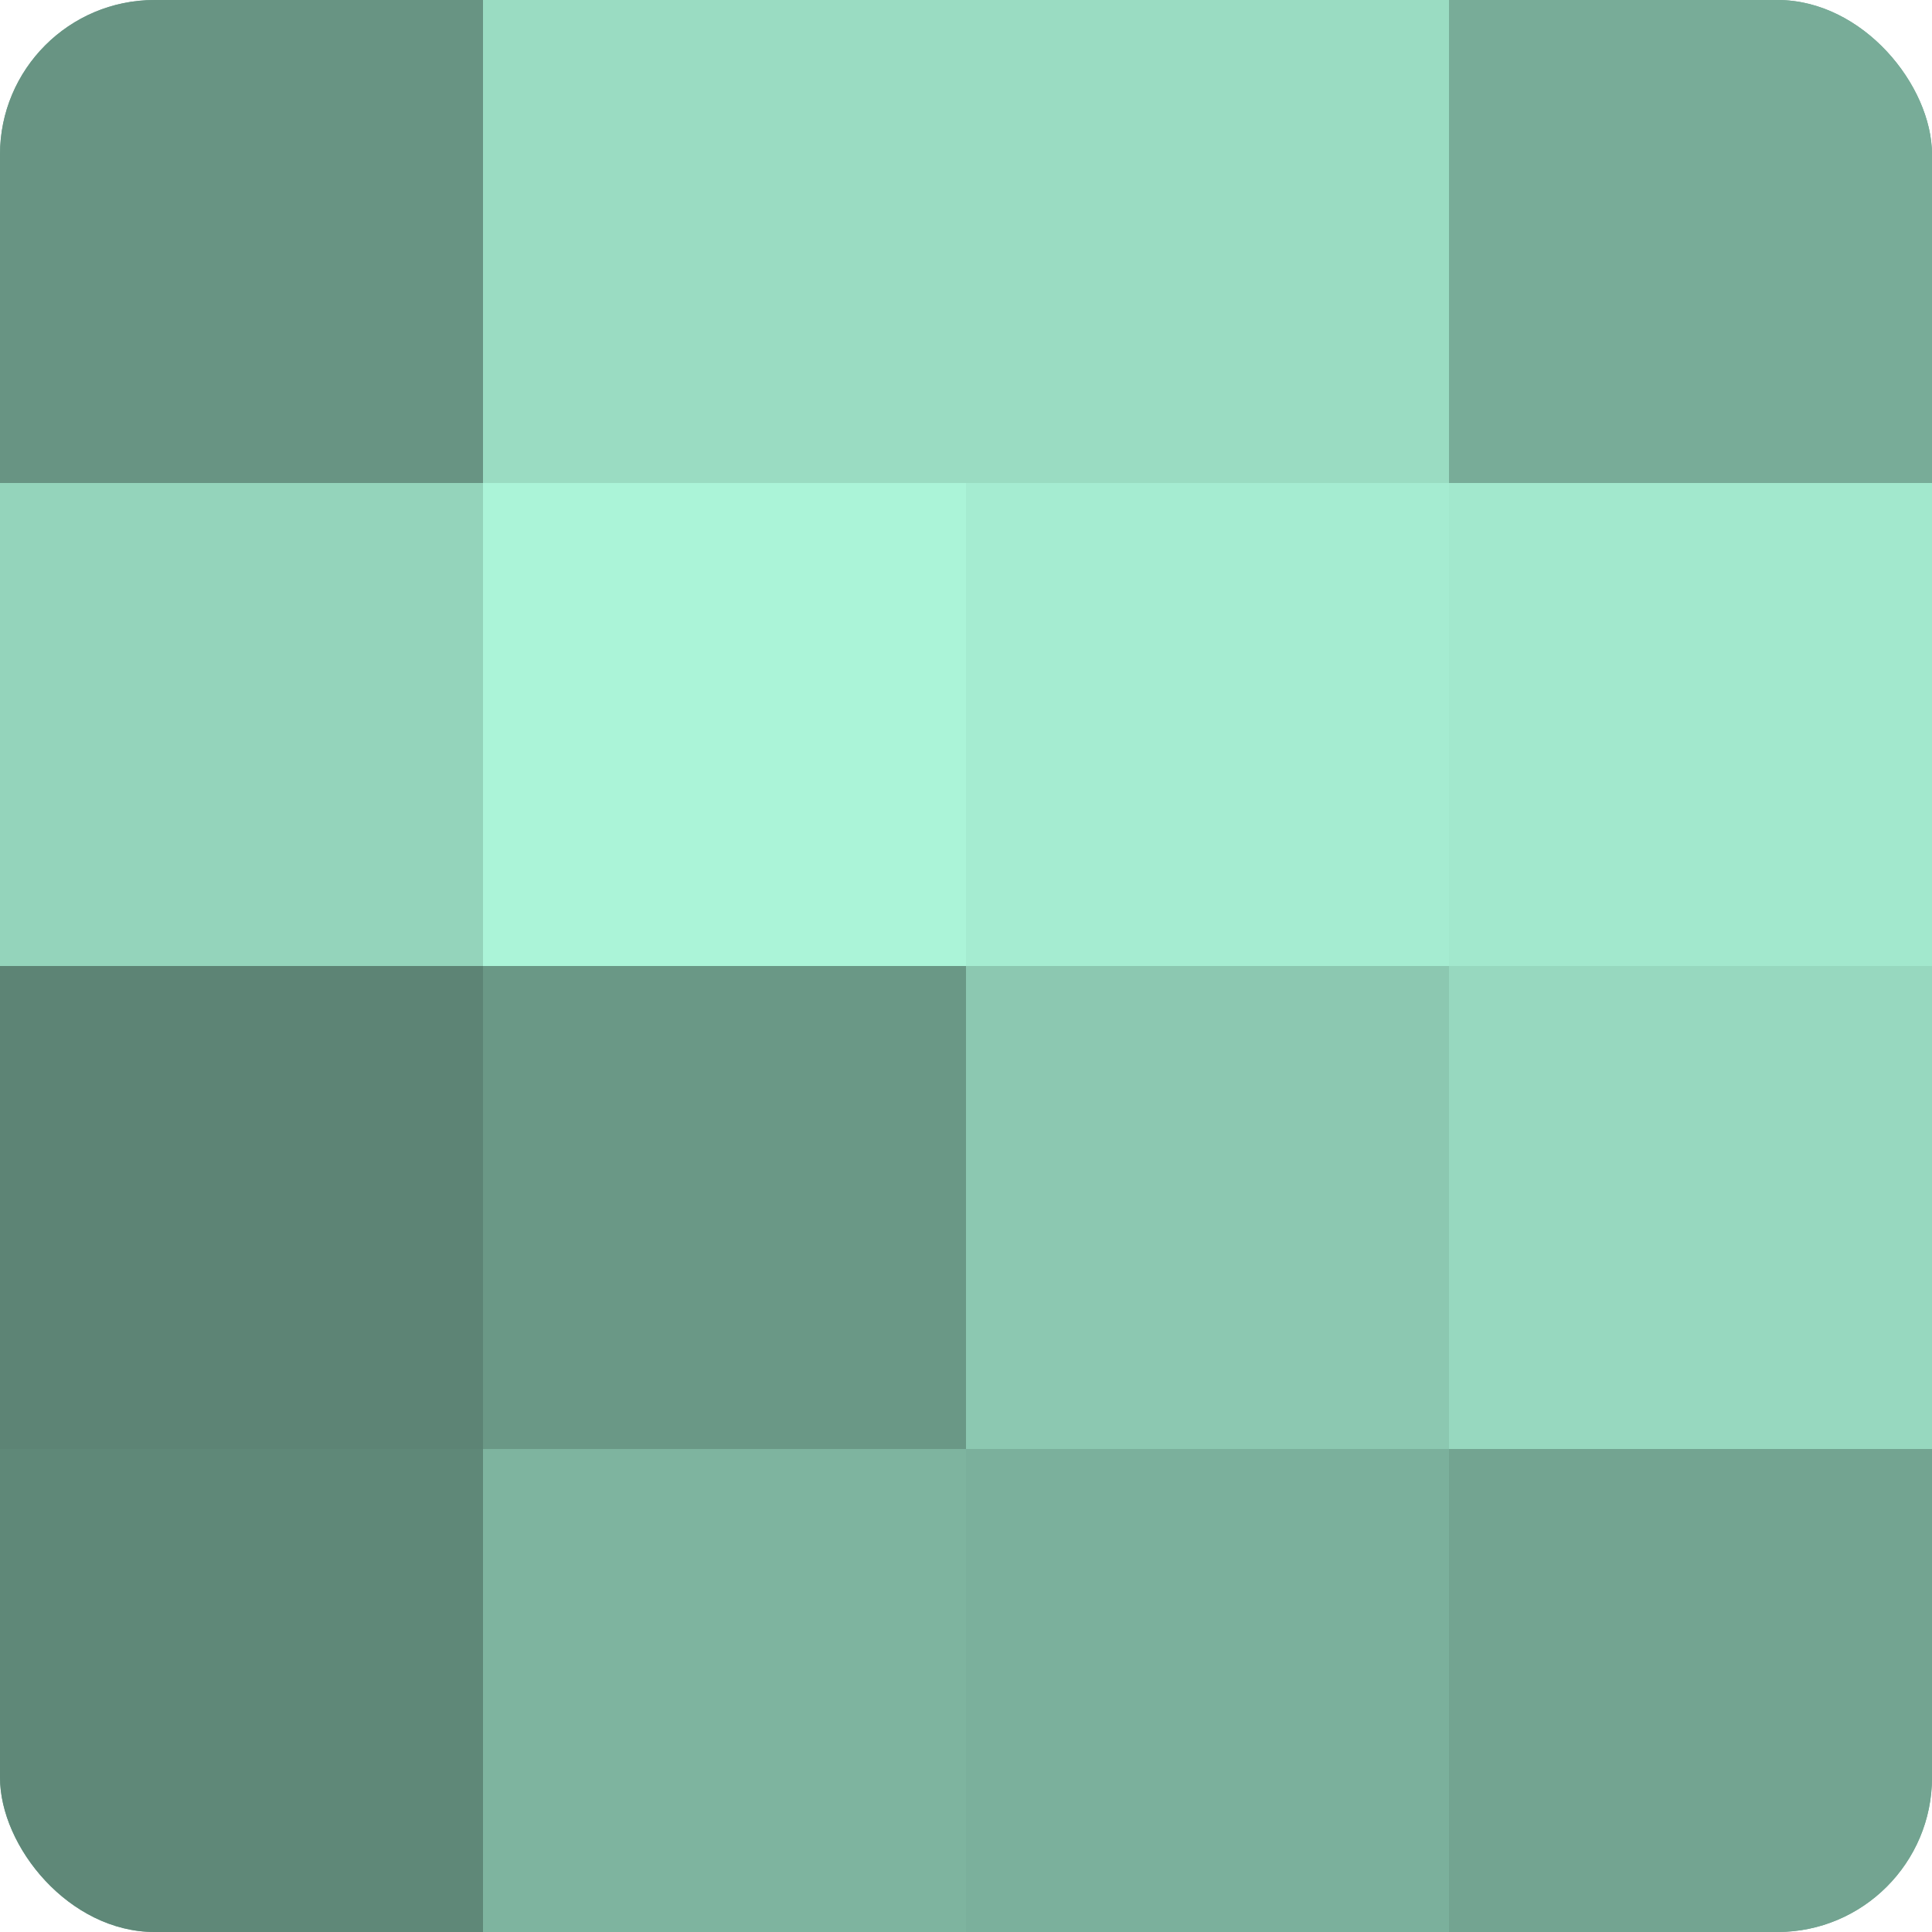 <?xml version="1.0" encoding="UTF-8"?>
<svg xmlns="http://www.w3.org/2000/svg" width="60" height="60" viewBox="0 0 100 100" preserveAspectRatio="xMidYMid meet"><defs><clipPath id="c" width="100" height="100"><rect width="100" height="100" rx="8" ry="8"/></clipPath></defs><g clip-path="url(#c)"><rect width="100" height="100" fill="#70a08e"/><rect width="25" height="25" fill="#689483"/><rect y="25" width="25" height="25" fill="#94d4bb"/><rect y="50" width="25" height="25" fill="#5d8475"/><rect y="75" width="25" height="25" fill="#5f8878"/><rect x="25" width="25" height="25" fill="#9adcc2"/><rect x="25" y="25" width="25" height="25" fill="#abf4d8"/><rect x="25" y="50" width="25" height="25" fill="#6a9886"/><rect x="25" y="75" width="25" height="25" fill="#7eb49f"/><rect x="50" width="25" height="25" fill="#9adcc2"/><rect x="50" y="25" width="25" height="25" fill="#a5ecd1"/><rect x="50" y="50" width="25" height="25" fill="#8cc8b1"/><rect x="50" y="75" width="25" height="25" fill="#7bb09c"/><rect x="75" width="25" height="25" fill="#78ac98"/><rect x="75" y="25" width="25" height="25" fill="#a2e8cd"/><rect x="75" y="50" width="25" height="25" fill="#97d8bf"/><rect x="75" y="75" width="25" height="25" fill="#73a491"/></g></svg>
